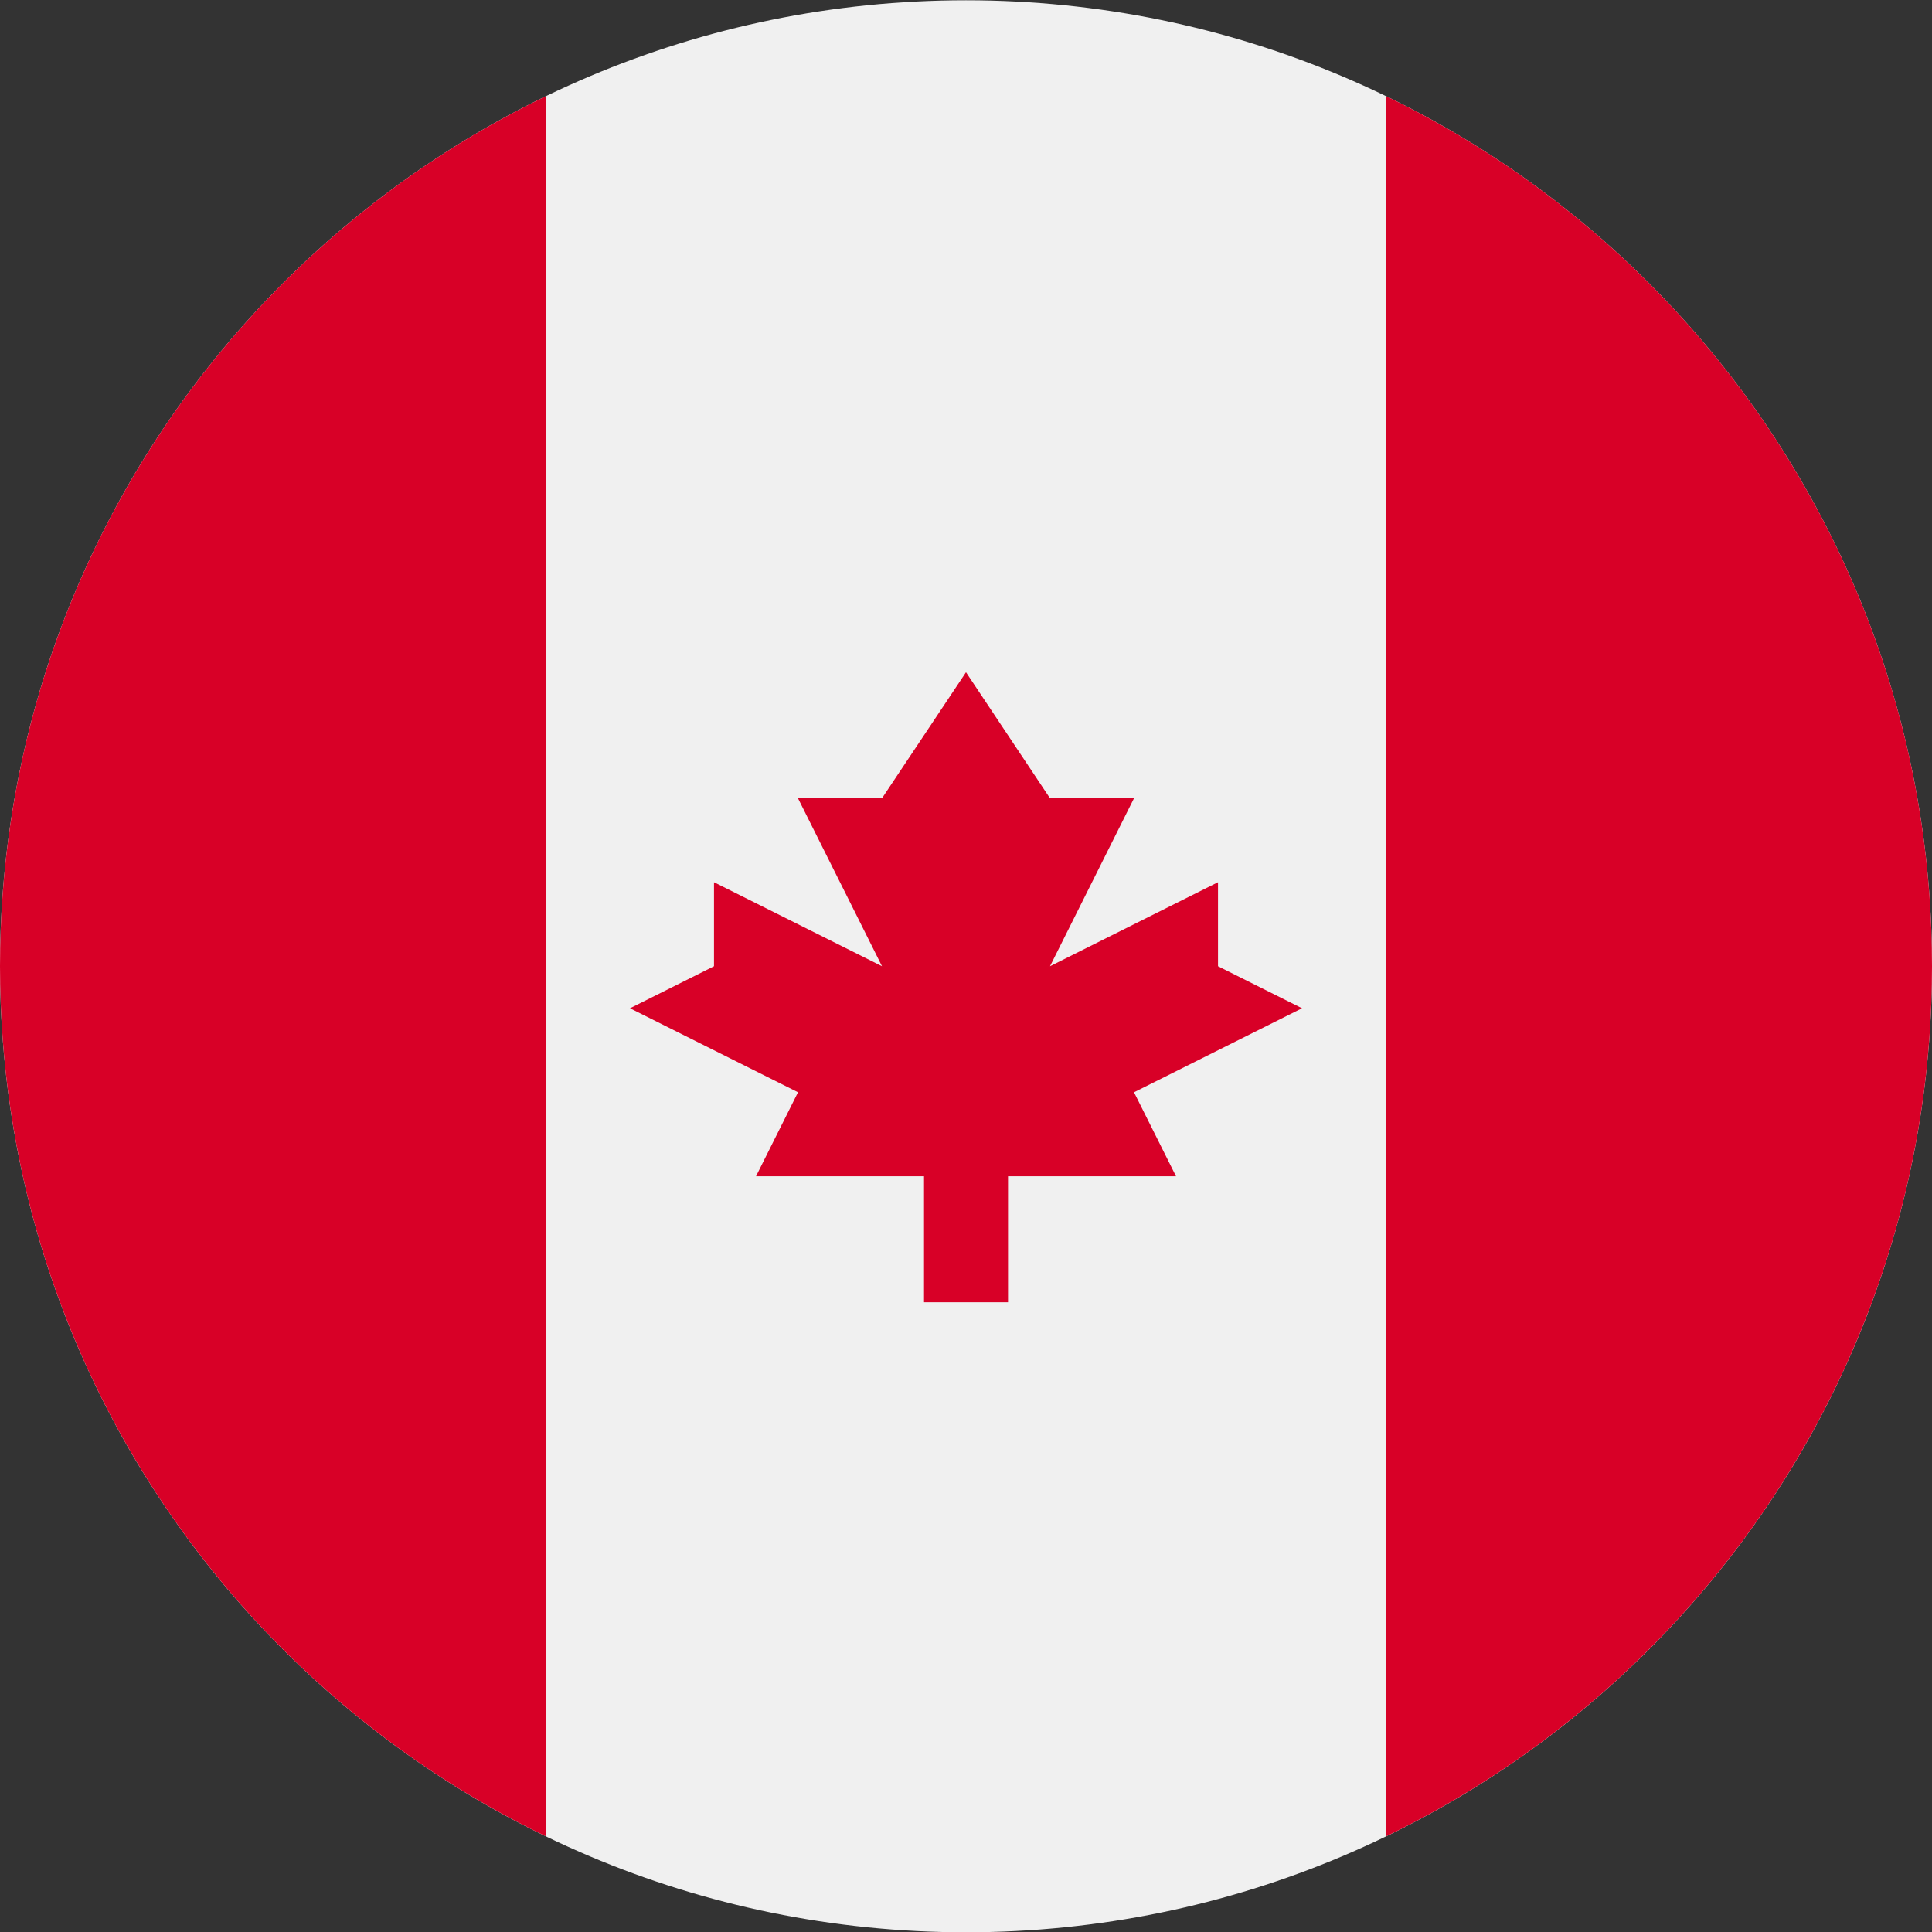 <svg width="48" height="48" viewBox="0 0 48 48" fill="none" xmlns="http://www.w3.org/2000/svg">
<rect x="0" y="0" width="48" height="48" fill="#333333" stroke="none"/>
<path d="M24 48.007C37.255 48.007 48 37.262 48 24.007C48 10.752 37.255 0.007 24 0.007C10.745 0.007 0 10.752 0 24.007C0 37.262 10.745 48.007 24 48.007Z" fill="#F0F0F0"/>
<path d="M48 24.006C48 14.491 42.462 6.27 34.435 2.388V45.625C42.462 41.743 48 33.521 48 24.006Z" fill="#D80027"/>
<path d="M0 24.006C0 33.521 5.537 41.743 13.565 45.625V2.388C5.537 6.27 0 14.491 0 24.006Z" fill="#D80027"/>
<path d="M28.174 27.137L32.348 25.05L30.261 24.006V21.919L26.087 24.006L28.174 19.833H26.087L24 16.702L21.913 19.833H19.826L21.913 24.006L17.739 21.919V24.006L15.652 25.05L19.826 27.137L18.783 29.224H22.957V32.354H25.044V29.224H29.218L28.174 27.137Z" fill="#D80027"/>
</svg>
